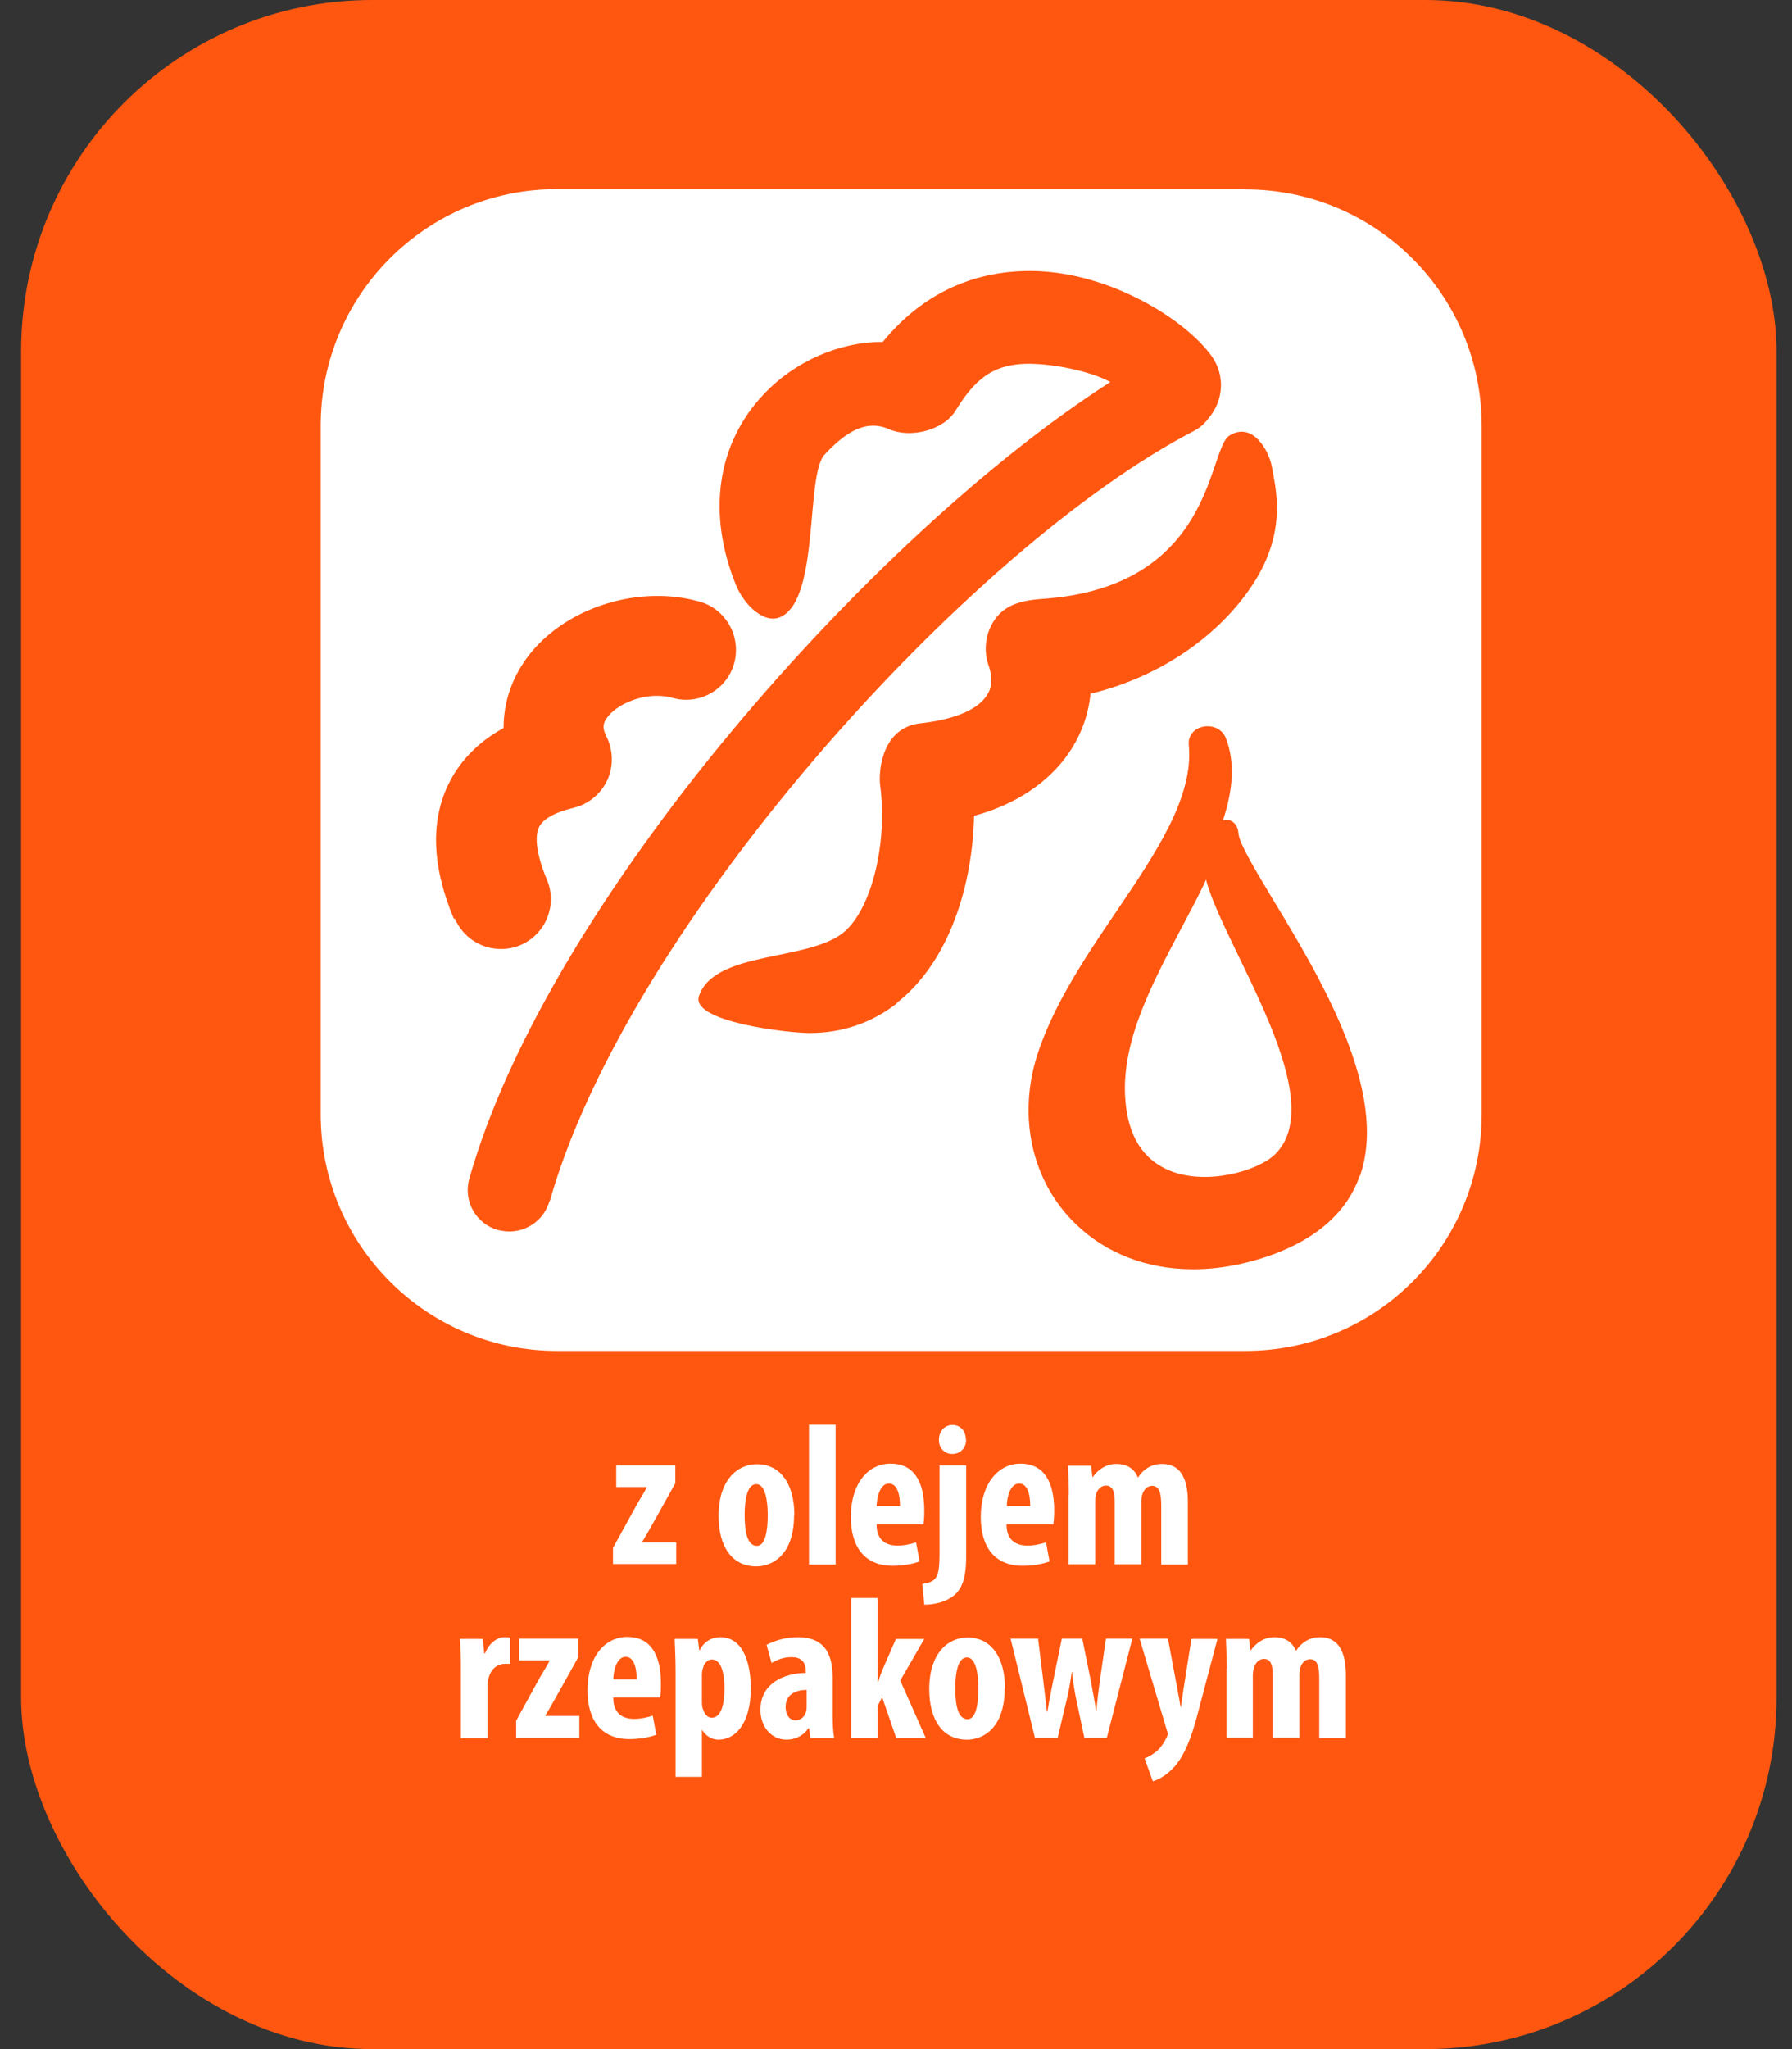 <?xml version="1.0" encoding="UTF-8"?>
<svg xmlns="http://www.w3.org/2000/svg" width="63" height="72" viewBox="0 0 63 72" fill="none">
  <rect x="0" y="0" width="63" height="72" fill="#333333" stroke="none"/>
  <g clip-path="url(#clip0_1582_12042)">
    <path d="M161.611 0H4.837C2.008 0 -0.286 2.293 -0.286 5.122V67.197C-0.286 70.025 2.008 72.319 4.837 72.319H161.611C164.44 72.319 166.734 70.025 166.734 67.197V5.122C166.734 2.293 164.44 0 161.611 0Z" fill="#FF5710"></path>
    <path d="M42.4 30.909C42.143 31.474 41.835 32.04 41.526 32.626C40.487 34.591 39.407 36.627 39.562 38.633C39.654 39.919 40.189 40.762 41.146 41.143C42.442 41.657 44.211 41.143 44.807 40.577C46.258 39.188 44.746 36.082 43.532 33.572C43.028 32.523 42.575 31.598 42.4 30.909ZM43.789 6.645H19.576C14.989 6.645 11.276 10.368 11.276 14.945V39.158C11.276 43.745 14.999 47.468 19.576 47.468H43.789C48.376 47.468 52.09 43.755 52.09 39.158V14.955C52.09 10.368 48.366 6.655 43.789 6.655V6.645ZM15.956 32.287C15.174 30.415 15.123 28.8 15.812 27.463C16.12 26.866 16.686 26.136 17.704 25.581C17.704 24.634 18.023 23.719 18.671 22.927C20.009 21.302 22.498 20.551 24.586 21.137C25.522 21.394 26.067 22.371 25.81 23.307C25.552 24.243 24.575 24.788 23.639 24.521C22.796 24.285 21.798 24.665 21.387 25.159C21.181 25.406 21.171 25.591 21.325 25.889C21.562 26.372 21.572 26.938 21.346 27.422C21.119 27.905 20.677 28.265 20.152 28.389C19.535 28.532 19.103 28.769 18.959 29.047C18.774 29.396 18.877 30.075 19.227 30.909C19.607 31.803 19.186 32.832 18.291 33.212C18.064 33.305 17.838 33.346 17.612 33.346C16.923 33.346 16.275 32.945 15.987 32.266L15.956 32.287ZM19.319 42.202C19.134 42.85 18.548 43.272 17.91 43.272C17.776 43.272 17.643 43.251 17.509 43.221C16.727 43.005 16.275 42.192 16.501 41.41C19.278 31.608 30.706 18.751 39.037 13.423C38.317 13.032 36.908 12.744 35.972 12.785C34.902 12.847 34.285 13.299 33.586 14.441C33.154 15.13 31.991 15.408 31.251 15.079C30.376 14.688 29.615 15.305 28.988 15.974C28.319 16.694 28.813 20.931 27.496 21.651C26.89 21.991 26.149 21.24 25.871 20.551C24.853 18.041 25.203 15.603 26.838 13.865C27.949 12.682 29.523 12.014 31.004 12.014H31.035C32.639 10.049 34.563 9.566 35.982 9.525C38.872 9.432 41.701 11.232 42.616 12.538C43.079 13.217 43.007 14.091 42.493 14.688C42.359 14.873 42.195 15.027 41.979 15.14C34.069 19.234 22.066 32.534 19.33 42.202H19.319ZM31.539 35.249C30.644 35.949 29.595 36.298 28.463 36.298C27.712 36.298 24.256 35.907 24.575 34.992C25.131 33.377 28.494 33.799 29.708 32.719C30.654 31.875 31.21 29.602 30.942 27.586C30.881 27.093 31.004 25.57 32.351 25.416C33.39 25.303 34.306 25.005 34.676 24.459C34.81 24.274 34.954 23.955 34.748 23.359C34.553 22.783 34.666 22.145 35.046 21.672C35.437 21.199 36.034 21.086 36.641 21.044C42.699 20.633 42.452 15.778 43.223 15.305C44.046 14.791 44.622 15.861 44.715 16.406C44.838 17.126 45.27 18.638 44.067 20.499C42.894 22.31 40.816 23.78 38.338 24.377C38.266 25.118 38.008 25.827 37.577 26.455C36.856 27.514 35.663 28.286 34.244 28.666C34.192 31.083 33.39 33.778 31.528 35.239L31.539 35.249ZM47.8 41.318C47.368 42.562 46.34 43.488 44.766 44.074C43.81 44.424 42.853 44.599 41.948 44.599C40.343 44.599 38.893 44.054 37.813 43.005C36.26 41.503 35.756 39.188 36.496 36.977C37.083 35.228 38.183 33.593 39.253 32.019C40.652 29.952 41.968 27.998 41.794 26.177C41.763 25.869 41.958 25.611 42.277 25.539C42.627 25.457 42.966 25.622 43.09 25.92C43.439 26.805 43.337 27.782 42.997 28.82C43.131 28.79 43.234 28.82 43.295 28.851C43.398 28.903 43.522 29.026 43.542 29.294C43.563 29.633 44.149 30.6 44.766 31.628C46.391 34.313 48.839 38.366 47.811 41.318H47.8Z" fill="white"></path>
    <path d="M21.551 54.391L22.404 52.838C22.518 52.642 22.662 52.416 22.734 52.272V52.252H21.664V51.49H23.742V52.118L22.909 53.609C22.795 53.815 22.662 54.041 22.579 54.175V54.196H23.773V54.957H21.551V54.37V54.391Z" fill="white"></path>
    <path d="M27.917 53.229C27.917 54.679 27.115 55.039 26.59 55.039C25.757 55.039 25.263 54.381 25.263 53.26C25.263 52.005 25.922 51.449 26.611 51.449C27.433 51.449 27.927 52.138 27.927 53.239L27.917 53.229ZM26.179 53.229C26.179 53.825 26.271 54.319 26.611 54.319C26.919 54.319 26.991 53.733 26.991 53.229C26.991 52.755 26.909 52.149 26.59 52.149C26.251 52.149 26.179 52.755 26.179 53.229Z" fill="white"></path>
    <path d="M28.441 50.06H29.377V54.977H28.441V50.06Z" fill="white"></path>
    <path d="M30.817 53.568C30.817 54.113 31.146 54.309 31.547 54.309C31.815 54.309 32.041 54.247 32.206 54.196L32.329 54.864C32.093 54.957 31.733 55.018 31.383 55.018C30.426 55.018 29.912 54.391 29.912 53.301C29.912 52.128 30.519 51.429 31.311 51.429C32.103 51.429 32.494 52.015 32.494 53.074C32.494 53.321 32.483 53.455 32.463 53.558H30.817V53.568ZM31.64 52.92C31.64 52.468 31.527 52.128 31.249 52.128C30.951 52.128 30.828 52.581 30.817 52.92H31.64Z" fill="white"></path>
    <path d="M32.423 55.656C32.588 55.635 32.763 55.594 32.876 55.47C32.999 55.326 33.03 55.08 33.03 54.545V51.49H33.966V54.719C33.966 55.491 33.802 55.861 33.503 56.087C33.246 56.293 32.825 56.386 32.495 56.386L32.423 55.645V55.656ZM33.966 50.585C33.966 50.883 33.761 51.089 33.472 51.089C33.215 51.089 32.999 50.883 33.01 50.585C33.01 50.276 33.226 50.07 33.483 50.07C33.75 50.07 33.956 50.266 33.956 50.585H33.966Z" fill="white"></path>
    <path d="M35.386 53.568C35.386 54.113 35.715 54.309 36.116 54.309C36.383 54.309 36.61 54.247 36.774 54.196L36.898 54.864C36.661 54.957 36.301 55.018 35.951 55.018C34.995 55.018 34.48 54.391 34.48 53.301C34.48 52.128 35.098 51.429 35.879 51.429C36.661 51.429 37.062 52.015 37.062 53.074C37.062 53.321 37.042 53.455 37.031 53.558H35.386V53.568ZM36.219 52.92C36.219 52.468 36.106 52.128 35.828 52.128C35.53 52.128 35.396 52.581 35.396 52.92H36.219Z" fill="white"></path>
    <path d="M37.575 52.55C37.575 52.169 37.565 51.84 37.544 51.5H38.356L38.408 51.902H38.418C38.593 51.644 38.891 51.439 39.241 51.439C39.632 51.439 39.879 51.614 40.002 51.912H40.013C40.095 51.778 40.228 51.644 40.373 51.562C40.517 51.48 40.681 51.439 40.856 51.439C41.483 51.439 41.761 51.932 41.761 52.766V54.977H40.825V52.92C40.825 52.529 40.784 52.21 40.506 52.21C40.342 52.21 40.218 52.323 40.157 52.519C40.136 52.58 40.126 52.673 40.126 52.766V54.967H39.19V52.786C39.19 52.529 39.169 52.2 38.881 52.2C38.737 52.2 38.593 52.303 38.531 52.508C38.511 52.57 38.501 52.673 38.501 52.776V54.967H37.565V52.539L37.575 52.55Z" fill="white"></path>
    <path d="M16.202 58.638C16.202 58.299 16.192 57.918 16.171 57.589H16.973L17.025 58.093H17.055C17.2 57.723 17.488 57.527 17.734 57.527C17.837 57.527 17.889 57.527 17.94 57.548V58.463C17.878 58.463 17.817 58.463 17.734 58.463C17.539 58.463 17.271 58.597 17.179 58.957C17.148 59.039 17.138 59.163 17.138 59.307V61.076H16.202V58.648V58.638Z" fill="white"></path>
    <path d="M18.136 60.48L18.989 58.926C19.103 58.731 19.247 58.505 19.319 58.361V58.34H18.249V57.579H20.337V58.217L19.504 59.708C19.391 59.914 19.257 60.14 19.175 60.274V60.294H20.368V61.056H18.146V60.469L18.136 60.48Z" fill="white"></path>
    <path d="M21.56 59.657C21.56 60.202 21.889 60.398 22.29 60.398C22.558 60.398 22.784 60.336 22.948 60.284L23.072 60.953C22.835 61.046 22.475 61.107 22.126 61.107C21.169 61.107 20.655 60.48 20.655 59.39C20.655 58.217 21.262 57.518 22.054 57.518C22.846 57.518 23.236 58.104 23.236 59.163C23.236 59.41 23.226 59.544 23.206 59.647H21.56V59.657ZM22.383 59.009C22.383 58.556 22.27 58.217 21.992 58.217C21.694 58.217 21.57 58.67 21.56 59.009H22.383Z" fill="white"></path>
    <path d="M23.751 58.69C23.751 58.268 23.73 57.918 23.72 57.589H24.533L24.584 57.99H24.595C24.738 57.702 24.996 57.527 25.325 57.527C26.086 57.527 26.395 58.361 26.395 59.327C26.395 60.562 25.849 61.127 25.263 61.127C24.975 61.127 24.79 60.953 24.687 60.788H24.677V62.434H23.751V58.69ZM24.677 59.8C24.677 59.914 24.687 60.017 24.728 60.089C24.8 60.304 24.924 60.356 25.026 60.356C25.356 60.356 25.469 59.873 25.469 59.327C25.469 58.669 25.304 58.309 25.026 58.309C24.883 58.309 24.749 58.443 24.718 58.607C24.687 58.679 24.677 58.772 24.677 58.854V59.79V59.8Z" fill="white"></path>
    <path d="M29.274 60.274C29.274 60.551 29.285 60.839 29.326 61.066H28.493L28.441 60.726H28.421C28.236 60.994 27.958 61.127 27.649 61.127C27.125 61.127 26.734 60.685 26.734 60.078C26.734 59.163 27.536 58.792 28.328 58.782V58.7C28.328 58.422 28.174 58.227 27.834 58.227C27.557 58.227 27.341 58.309 27.125 58.432L26.95 57.795C27.145 57.692 27.547 57.527 28.04 57.527C29.1 57.527 29.274 58.268 29.274 58.978V60.263V60.274ZM28.359 59.379C28.05 59.379 27.619 59.492 27.619 59.975C27.619 60.315 27.814 60.449 27.958 60.449C28.112 60.449 28.277 60.356 28.338 60.15C28.349 60.099 28.359 60.047 28.359 59.986V59.379Z" fill="white"></path>
    <path d="M30.858 59.112H30.868C30.93 58.916 30.981 58.773 31.043 58.629L31.496 57.59H32.493L31.65 59.05L32.545 61.066H31.506L31.012 59.636L30.858 59.935V61.066H29.922V56.15H30.858V59.112Z" fill="white"></path>
    <path d="M35.322 59.318C35.322 60.768 34.52 61.128 33.995 61.128C33.162 61.128 32.669 60.47 32.669 59.349C32.669 58.094 33.327 57.538 34.016 57.538C34.839 57.538 35.333 58.227 35.333 59.328L35.322 59.318ZM33.584 59.318C33.584 59.914 33.676 60.408 34.016 60.408C34.325 60.408 34.397 59.822 34.397 59.318C34.397 58.845 34.314 58.238 33.995 58.238C33.656 58.238 33.584 58.845 33.584 59.318Z" fill="white"></path>
    <path d="M36.496 57.589L36.681 59.081C36.722 59.461 36.773 59.811 36.804 60.14H36.825C36.876 59.801 36.948 59.431 37.02 59.091L37.329 57.579H38.049L38.347 59.05C38.419 59.451 38.491 59.791 38.532 60.13H38.542C38.573 59.801 38.614 59.431 38.666 59.06L38.882 57.579H39.808L38.913 61.056H38.121L37.864 59.842C37.792 59.523 37.73 59.153 37.689 58.752H37.678C37.627 59.153 37.555 59.523 37.473 59.842L37.185 61.056H36.383L35.529 57.579H36.526L36.496 57.589Z" fill="white"></path>
    <path d="M41.063 57.589L41.402 59.4C41.443 59.605 41.474 59.791 41.505 59.986H41.515C41.546 59.811 41.567 59.605 41.597 59.42L41.886 57.589H42.801L42.091 60.274C41.916 60.932 41.69 61.601 41.32 62.043C41.022 62.393 40.672 62.557 40.528 62.588L40.24 61.786C40.394 61.724 40.559 61.632 40.703 61.498C40.826 61.374 40.929 61.23 41.001 61.076C41.032 61.014 41.052 60.973 41.052 60.922C41.052 60.881 41.042 60.84 41.022 60.798L40.065 57.579H41.063V57.589Z" fill="white"></path>
    <path d="M43.13 58.638C43.13 58.258 43.109 57.928 43.099 57.589H43.911L43.963 57.99H43.973C44.148 57.733 44.446 57.527 44.796 57.527C45.187 57.527 45.434 57.702 45.557 58.001H45.567C45.65 57.867 45.783 57.733 45.927 57.651C46.071 57.569 46.236 57.527 46.411 57.527C47.038 57.527 47.316 58.021 47.316 58.854V61.066H46.38V59.008C46.38 58.618 46.339 58.299 46.061 58.299C45.896 58.299 45.773 58.412 45.711 58.607C45.691 58.669 45.68 58.762 45.68 58.854V61.055H44.744V58.875C44.744 58.618 44.724 58.288 44.436 58.288C44.292 58.288 44.148 58.391 44.086 58.597C44.066 58.659 44.045 58.762 44.045 58.864V61.055H43.119V58.628L43.13 58.638Z" fill="white"></path>
  </g>
  <defs>
    <clipPath id="clip0_1582_12042">
      <rect x="0.743" width="61.714" height="72" rx="12.343" fill="white"></rect>
    </clipPath>
  </defs>
</svg>
